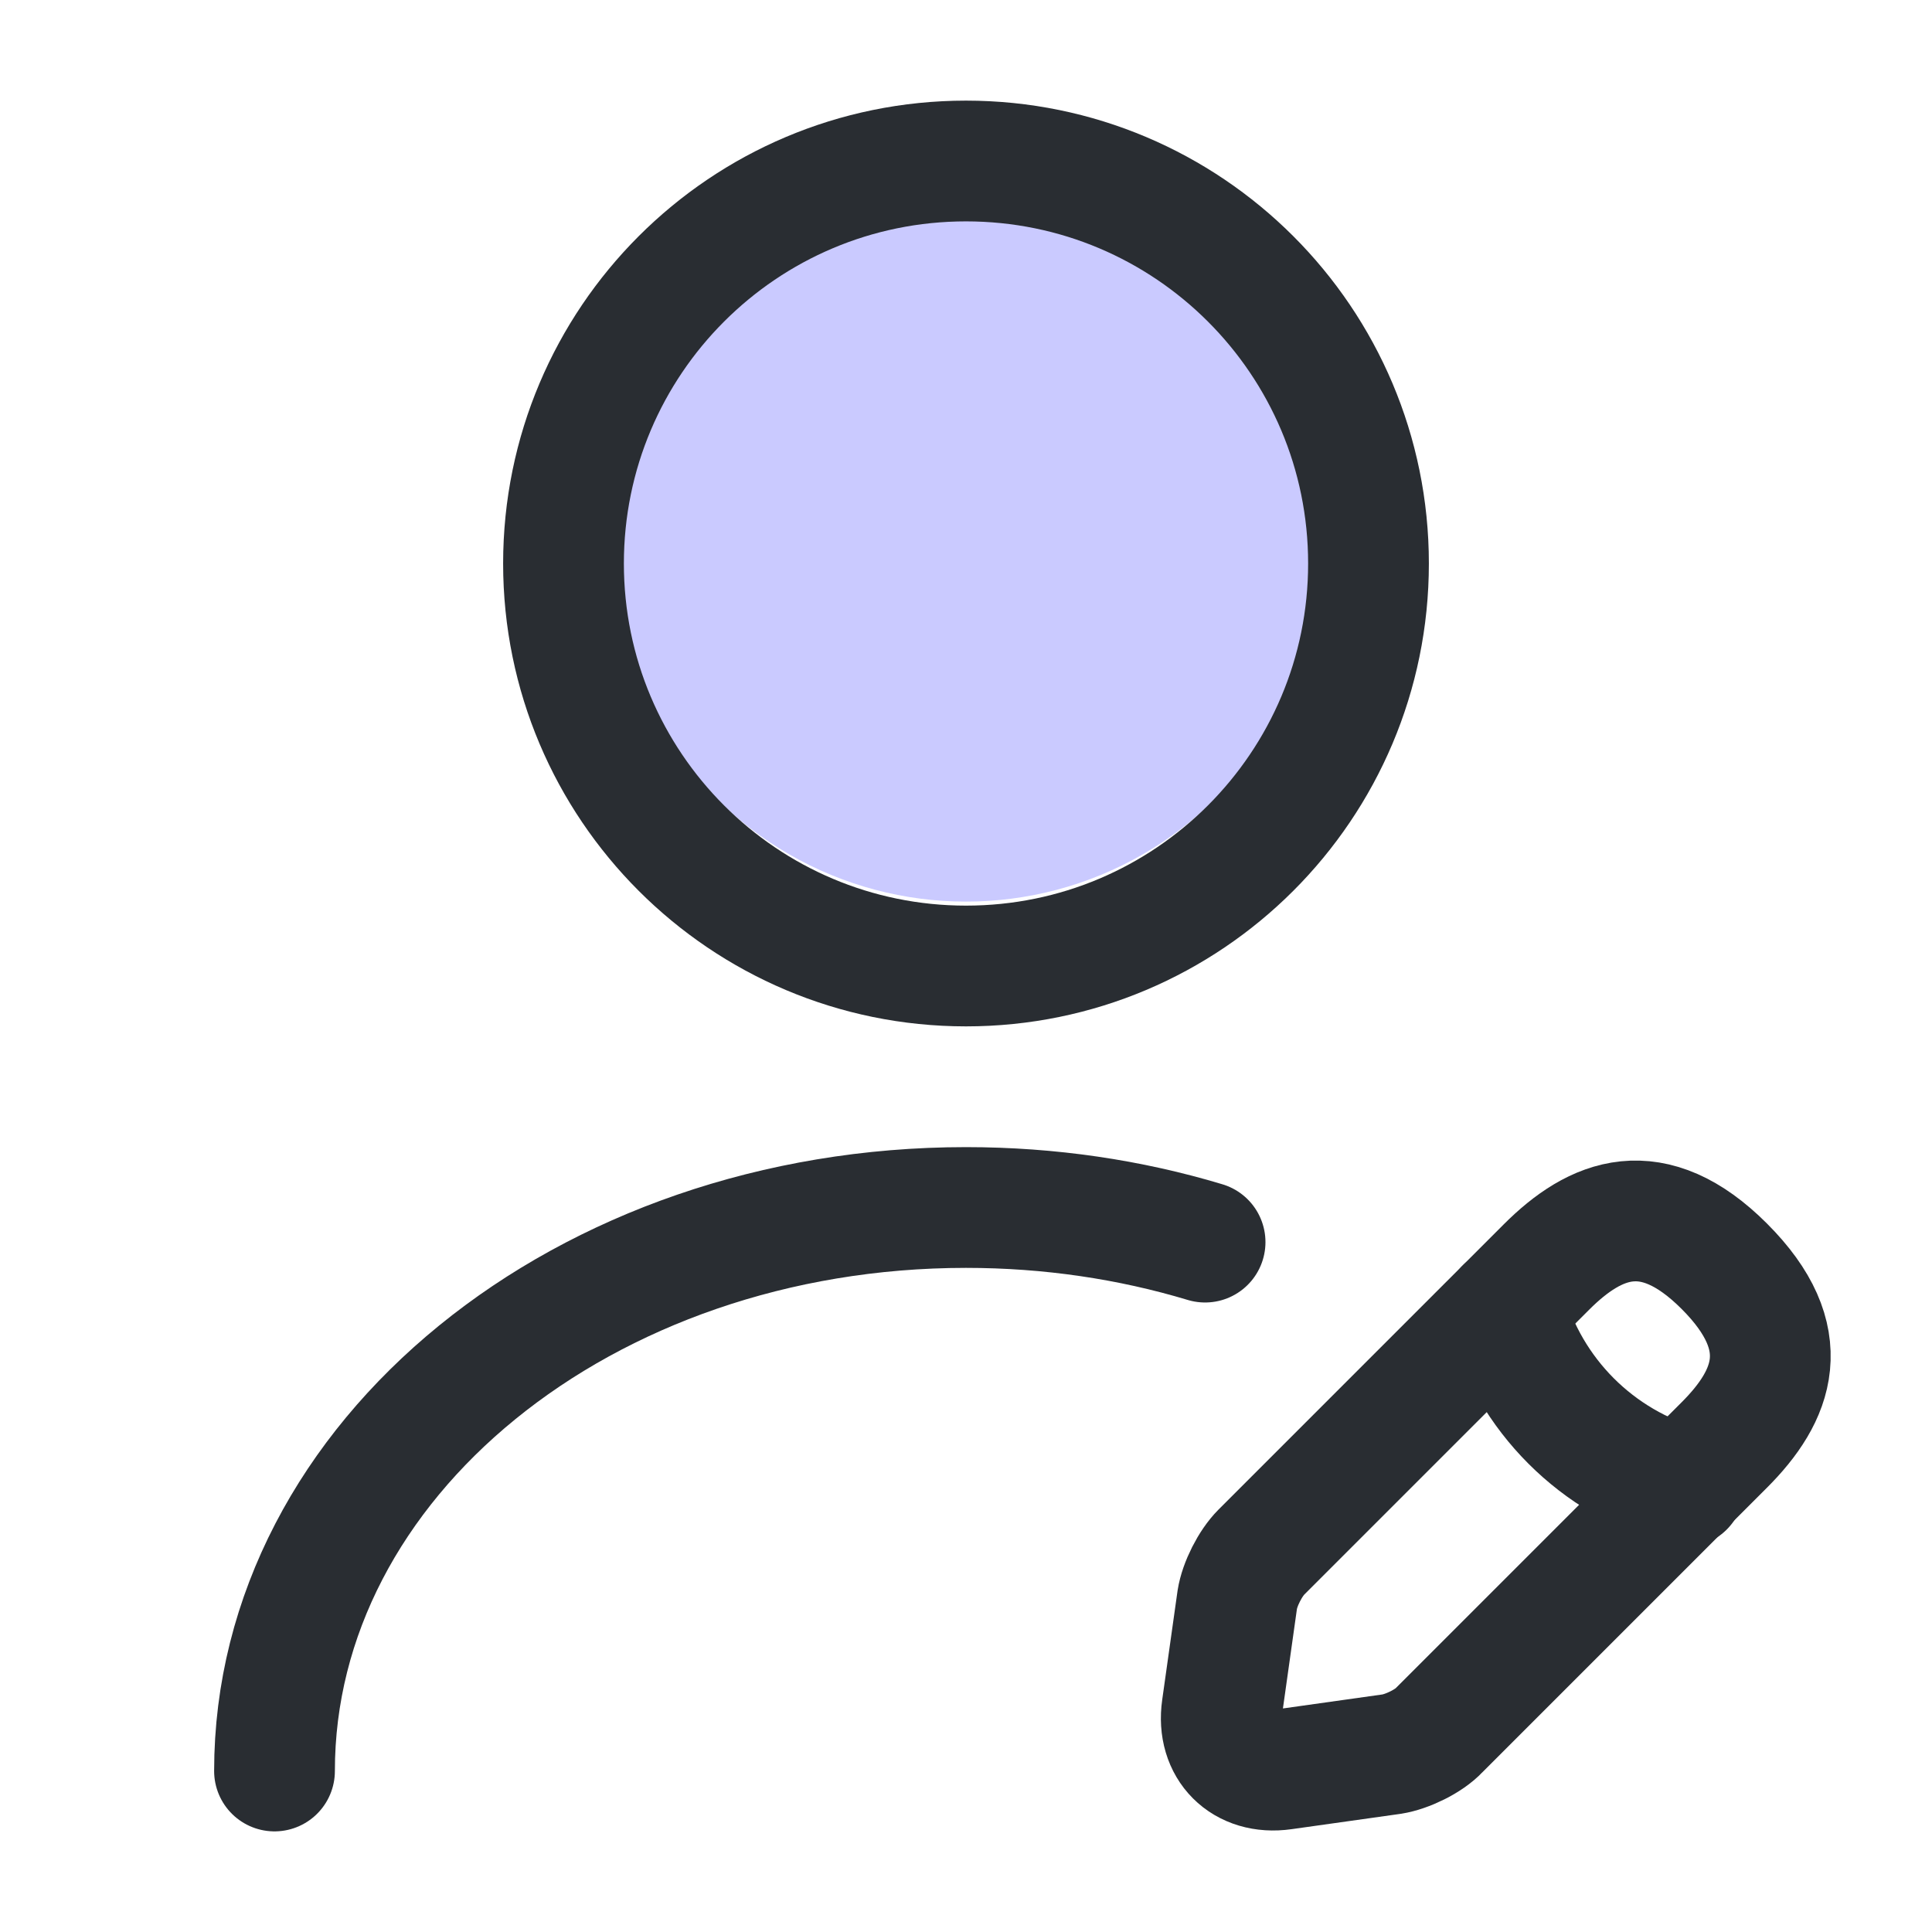 <svg width="60" height="60" viewBox="0 0 60 60" fill="none" xmlns="http://www.w3.org/2000/svg">
<g clip-path="url(#clip0_1463_1907)">
<circle cx="30" cy="17" r="11" fill="#CACAFF"/>
<path d="M30 30C36.904 30 42.5 24.404 42.5 17.5C42.5 10.596 36.904 5 30 5C23.096 5 17.5 10.596 17.5 17.5C17.5 24.404 23.096 30 30 30Z" stroke="#292D32" stroke-width="3.75" stroke-linecap="round" stroke-linejoin="round"/>
<path d="M48.025 39.35L39.175 48.2C38.825 48.55 38.5 49.2 38.425 49.675L37.95 53.05C37.775 54.275 38.625 55.125 39.85 54.95L43.225 54.475C43.7 54.4 44.375 54.075 44.7 53.725L53.55 44.875C55.075 43.35 55.8 41.575 53.55 39.325C51.325 37.1 49.55 37.825 48.025 39.35Z" stroke="#292D32" stroke-width="3.75" stroke-miterlimit="10" stroke-linecap="round" stroke-linejoin="round"/>
<path d="M46.75 40.625C47.5 43.325 49.6 45.425 52.3 46.175" stroke="#292D32" stroke-width="3.75" stroke-miterlimit="10" stroke-linecap="round" stroke-linejoin="round"/>
<path d="M8.525 55C8.525 45.325 18.15 37.5 30 37.5C32.6 37.5 35.1 37.875 37.425 38.575" stroke="#292D32" stroke-width="3.75" stroke-linecap="round" stroke-linejoin="round"/>
</g>
<defs>
<clipPath id="clip0_1463_1907">
<rect width="60" height="60" fill="white"/>
</clipPath>
</defs>
</svg>
